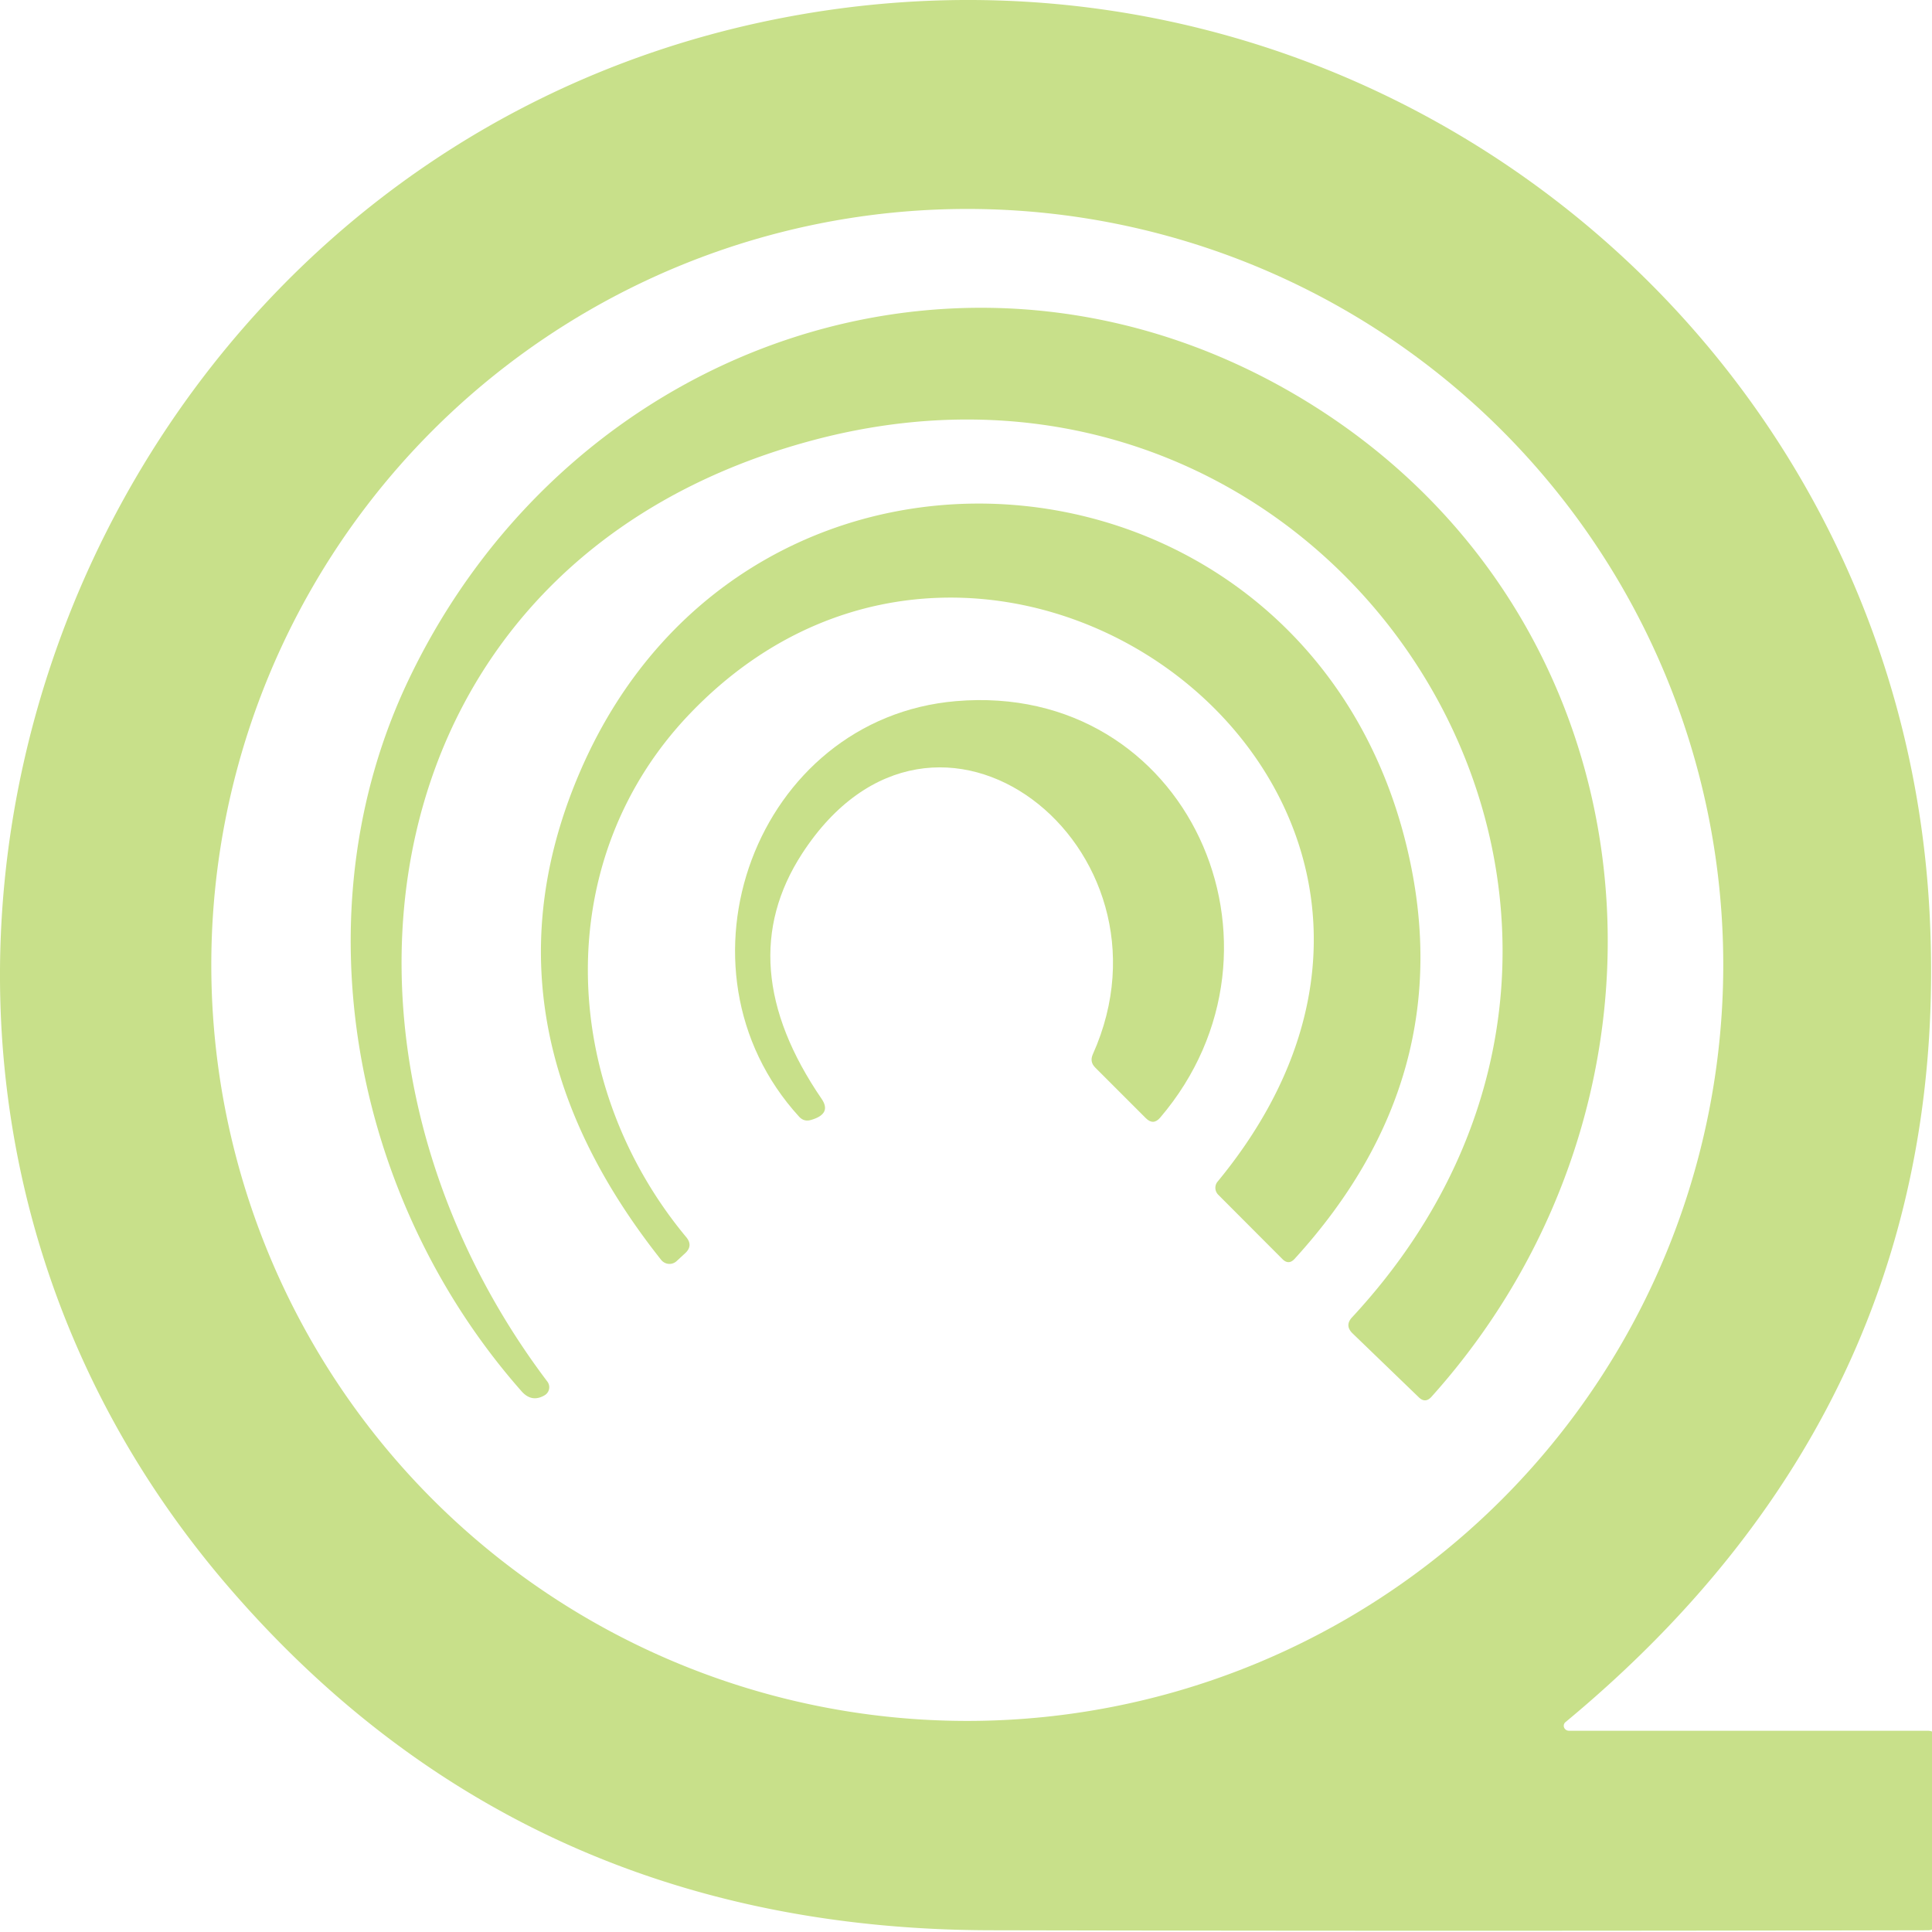<svg width="24" height="24" viewBox="0 0 116 116" fill="none" xmlns="http://www.w3.org/2000/svg">
  <g>
    <path d="m93.997,103.396a0.3,0.29 25.1 0 0 0.19,0.52l21.54,0q0.53,0 0.53,0.53l-0.03,10.97q0,0.48 -0.48,0.48q-28.19,0.06 -56.29,0q-27.99,-0.06 -45.68,-20.55c-28.98,-33.56 -9.57,-86.13 33.34,-94.3c34.59,-6.59 67.05,18.74 68.75,54.01q1.4,29.06 -21.87,48.34zm9.47,-45.46a45.39,45.39 0 0 0 -45.39,-45.39a45.39,45.39 0 0 0 -45.39,45.39a45.39,45.39 0 0 0 45.39,45.39a45.39,45.39 0 0 0 45.39,-45.39z" fill="#c8e08a"/>
    <path d="m24.547,40.786c9.79,-20.49 34.19,-28.82 53.97,-16.64c21.23,13.08 23.68,41.62 7.43,59.72q-0.37,0.41 -0.76,0.03l-3.97,-3.83q-0.5,-0.48 -0.03,-0.98c22.67,-24.43 -0.73,-61.43 -32.76,-52.55c-26.67,7.39 -30.68,36.42 -15.56,56.42a0.56,0.56 0 0 1 -0.17,0.82q-0.77,0.45 -1.38,-0.24c-10.17,-11.52 -13.46,-28.76 -6.77,-42.75z" fill="#c8e08a"/>
    <path d="m73.107,70.946c18.95,-22.99 -13.25,-47.36 -31.69,-28.09c-8.4,8.77 -7.85,22.25 -0.21,31.43q0.42,0.51 -0.07,0.96l-0.52,0.48a0.64,0.63 49.8 0 1 -0.92,-0.08q-11.38,-14.36 -4.82,-29.43c10.24,-23.51 43.62,-20.35 49.6,4.68q3.28,13.7 -6.75,24.69q-0.35,0.38 -0.72,0.02l-3.86,-3.87a0.59,0.58 42.4 0 1 -0.04,-0.79z" fill="#c8e08a"/>
    <path d="m65.617,63.296c5.57,-12.43 -9.46,-24.36 -17.46,-12.04q-4.33,6.68 1.18,14.73q0.61,0.9 -0.65,1.26q-0.41,0.12 -0.7,-0.19c-8.15,-8.91 -2.6,-23.94 9.42,-24.96c13.91,-1.18 20.98,14.78 12.25,25.01q-0.41,0.48 -0.86,0.03l-3.03,-3.03q-0.36,-0.35 -0.15,-0.81z" fill="#c8e08a"/>
  </g>
</svg>
